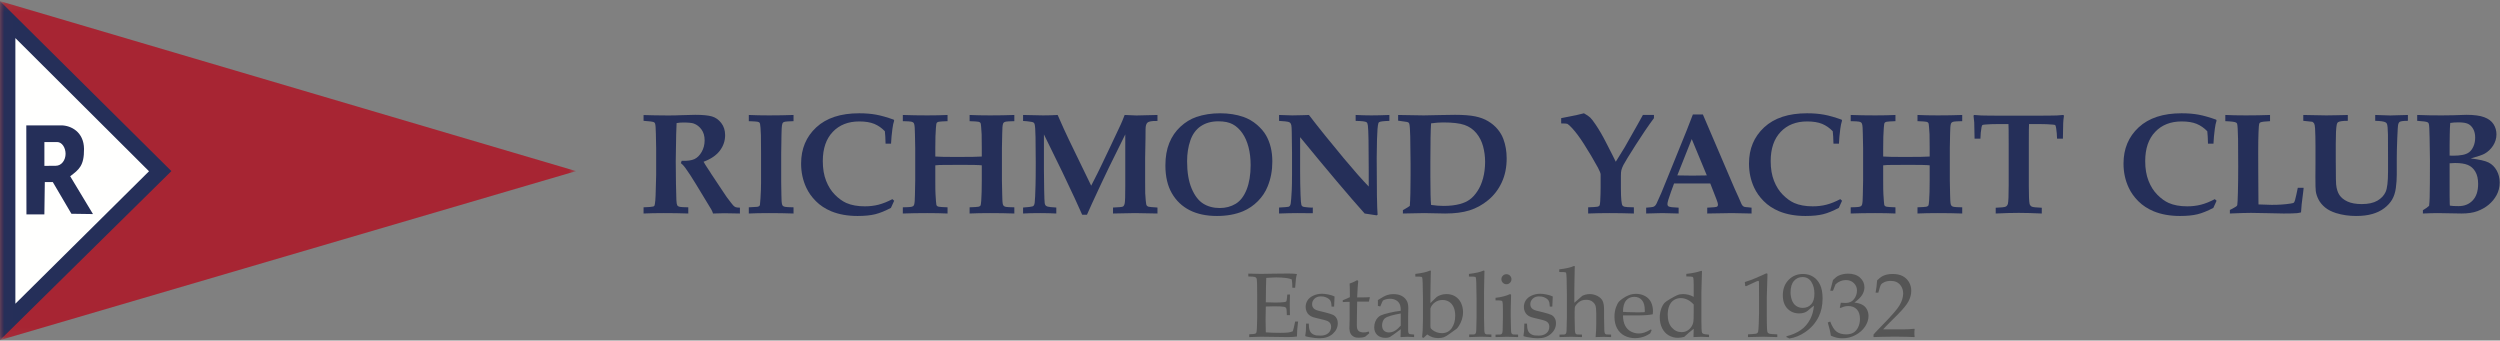 <?xml version="1.0" encoding="UTF-8"?>
<svg width="301px" height="41px" viewBox="0 0 301 41" version="1.1" xmlns="http://www.w3.org/2000/svg" xmlns:xlink="http://www.w3.org/1999/xlink">
    <rect x="0" y="0" width="301" height="41" fill="#808080" stroke="none"/>
    <!-- Generator: Sketch 63.1 (92452) - https://sketch.com -->
    <title>RYC Logo-v2</title>
    <desc>Created with Sketch.</desc>
    <defs>
        <polygon id="path-1" points="0.009 0.134 69.357 0.134 69.357 40.95 0.009 40.95"></polygon>
    </defs>
    <g id="Symbols" stroke="none" stroke-width="1" fill="none" fill-rule="evenodd">
        <g id="Logo/Horizontal" transform="translate(0, -1)">
            <g id="RYC-Logo-v2" transform="translate(0, 1)">
                <g id="Group-4">
                    <mask id="mask-2" fill="white">
                        <use xlink:href="#path-1"></use>
                    </mask>
                    <g id="Clip-2"></g>
                    <polyline id="Fill-1" fill="#A72533" mask="url(#mask-2)" points="69.357 20.602 0 0.136 0 40.95 69.357 20.602"></polyline>
                    <polyline id="Fill-3" fill="#252F59" mask="url(#mask-2)" points="20.636 20.6 0.001 0.134 0.001 40.948 20.636 20.6"></polyline>
                </g>
                <polyline id="Fill-5" fill="#FFFFFE" points="17.941 20.621 1.851 4.584 1.851 36.567 17.941 20.621"></polyline>
                <path d="M5.345,17.101 L5.345,19.971 C5.345,19.971 6.006,19.959 6.714,19.959 C7.423,19.959 7.895,19.262 7.895,18.518 C7.895,17.774 7.458,17.101 6.88,17.101 C6.301,17.101 5.345,17.101 5.345,17.101 Z M3.166,15.094 C3.166,15.094 6.147,15.094 7.354,15.094 C8.561,15.094 10.097,15.898 10.116,17.928 C10.134,19.958 9.517,20.41 8.451,21.22 C9.493,22.941 11.195,25.774 11.195,25.774 L8.598,25.737 L6.359,21.923 L5.395,21.923 L5.342,25.811 L3.184,25.811 L3.166,15.094 L3.166,15.094 Z" id="Fill-6" fill="#252F59"></path>
                <path d="M77.484,14.546 L77.484,13.851 C77.614,13.851 78.066,13.862 78.841,13.885 C79.22,13.896 79.757,13.902 80.453,13.902 C81.046,13.902 81.555,13.89 81.979,13.868 C82.68,13.839 83.26,13.825 83.718,13.825 C84.606,13.825 85.27,13.889 85.711,14.016 C86.152,14.143 86.528,14.408 86.839,14.809 C87.15,15.211 87.305,15.7 87.305,16.276 C87.305,16.96 87.093,17.582 86.669,18.142 C86.245,18.702 85.592,19.146 84.71,19.474 C84.851,19.728 85.012,19.988 85.193,20.254 C85.374,20.52 85.48,20.681 85.511,20.737 C85.543,20.794 85.575,20.848 85.609,20.899 L86.924,22.875 C87.274,23.401 87.464,23.683 87.492,23.723 C87.916,24.288 88.176,24.622 88.272,24.724 C88.368,24.825 88.462,24.896 88.552,24.936 C88.642,24.975 88.821,24.998 89.086,25.003 L89.086,25.707 C88.216,25.685 87.585,25.673 87.195,25.673 C86.743,25.673 86.293,25.685 85.847,25.707 C85.818,25.583 85.75,25.422 85.643,25.224 L83.828,22.23 C83.308,21.371 82.867,20.695 82.505,20.203 C82.324,19.954 82.149,19.768 81.979,19.643 L82.072,19.364 C82.751,19.386 83.263,19.317 83.608,19.156 C83.952,18.995 84.244,18.706 84.481,18.291 C84.719,17.875 84.837,17.41 84.837,16.895 C84.837,16.375 84.713,15.943 84.464,15.598 C84.215,15.253 83.907,15.013 83.54,14.877 C83.302,14.792 82.878,14.75 82.267,14.75 C81.996,14.75 81.727,14.772 81.462,14.818 C81.445,15.021 81.428,15.479 81.411,16.192 C81.377,17.792 81.36,18.86 81.36,19.397 C81.36,20.245 81.369,21.145 81.386,22.095 C81.408,23.259 81.425,23.921 81.436,24.079 C81.453,24.396 81.484,24.602 81.53,24.698 C81.552,24.744 81.589,24.785 81.64,24.821 C81.691,24.858 81.773,24.888 81.886,24.91 C81.999,24.933 82.327,24.95 82.87,24.961 L82.87,25.707 C81.903,25.673 80.925,25.657 79.935,25.657 C79.053,25.657 78.236,25.673 77.484,25.707 L77.484,24.961 C78.129,24.939 78.51,24.907 78.629,24.868 C78.697,24.851 78.746,24.823 78.778,24.783 C78.808,24.744 78.833,24.664 78.85,24.546 C78.889,24.325 78.917,23.991 78.934,23.545 L79.002,21.068 L79.002,17.922 L78.968,16.132 C78.957,15.425 78.923,15.001 78.866,14.86 C78.838,14.798 78.796,14.75 78.739,14.716 C78.604,14.648 78.185,14.591 77.484,14.546" id="Fill-7" fill="#252F59"></path>
                <path d="M95.541,13.842 L95.541,14.588 C94.969,14.606 94.63,14.627 94.523,14.652 C94.415,14.678 94.339,14.709 94.294,14.745 C94.249,14.782 94.217,14.829 94.201,14.885 C94.161,14.982 94.133,15.165 94.116,15.437 C94.104,15.584 94.096,15.861 94.09,16.268 C94.068,17.659 94.056,18.408 94.056,18.515 L94.056,21.933 L94.082,23.485 C94.082,24.068 94.11,24.447 94.167,24.622 C94.189,24.701 94.227,24.762 94.281,24.804 C94.335,24.847 94.42,24.881 94.536,24.906 C94.651,24.931 94.987,24.95 95.541,24.961 L95.541,25.707 C94.619,25.673 93.635,25.657 92.589,25.657 C91.679,25.657 90.867,25.673 90.155,25.707 L90.155,24.961 C90.743,24.939 91.082,24.919 91.173,24.902 C91.291,24.879 91.372,24.848 91.414,24.808 C91.457,24.769 91.484,24.724 91.495,24.673 C91.512,24.605 91.535,24.339 91.563,23.876 C91.608,23.197 91.631,22.569 91.631,21.993 L91.631,18.448 C91.631,17.322 91.625,16.599 91.614,16.276 C91.585,15.558 91.552,15.109 91.512,14.928 C91.495,14.854 91.468,14.798 91.432,14.758 C91.395,14.719 91.327,14.686 91.228,14.661 C91.129,14.635 90.771,14.611 90.155,14.588 L90.155,13.842 C90.867,13.876 91.685,13.893 92.606,13.893 C93.641,13.893 94.619,13.876 95.541,13.842" id="Fill-8" fill="#252F59"></path>
                <path d="M107.657,24.172 L107.266,25.029 C106.56,25.402 105.925,25.658 105.362,25.796 C104.8,25.935 104.097,26.004 103.255,26.004 C102.056,26.004 100.996,25.815 100.074,25.436 C99.35,25.131 98.737,24.727 98.234,24.223 C97.731,23.72 97.343,23.174 97.072,22.586 C96.659,21.699 96.453,20.735 96.453,19.694 C96.453,17.913 97.062,16.459 98.281,15.331 C99.499,14.203 101.219,13.639 103.441,13.639 C104.205,13.639 104.89,13.695 105.498,13.808 C106.106,13.921 106.811,14.122 107.614,14.41 L107.657,14.521 C107.566,14.787 107.495,15.12 107.445,15.522 C107.36,16.16 107.306,16.751 107.283,17.294 L106.622,17.294 C106.61,16.672 106.582,16.174 106.537,15.801 C106.158,15.406 105.733,15.11 105.261,14.915 C104.789,14.72 104.185,14.622 103.45,14.622 C102.121,14.622 101.058,15.042 100.261,15.882 C99.464,16.721 99.065,17.894 99.065,19.397 C99.065,20.308 99.199,21.102 99.468,21.781 C99.736,22.459 100.094,23.02 100.541,23.464 C100.987,23.908 101.437,24.232 101.889,24.435 C102.505,24.707 103.252,24.842 104.128,24.842 C104.705,24.842 105.251,24.778 105.765,24.647 C106.28,24.517 106.839,24.294 107.445,23.977 L107.657,24.172" id="Fill-9" fill="#252F59"></path>
                <path d="M108.7,25.707 L108.7,24.961 C109.237,24.95 109.565,24.933 109.684,24.91 C109.802,24.888 109.89,24.855 109.946,24.813 C110.003,24.77 110.043,24.71 110.065,24.63 C110.122,24.461 110.153,24.068 110.159,23.451 L110.192,21.764 L110.192,17.794 L110.159,16.124 C110.153,15.496 110.122,15.097 110.065,14.928 C110.043,14.849 110.004,14.788 109.951,14.745 C109.897,14.703 109.811,14.669 109.692,14.644 C109.573,14.618 109.243,14.6 108.7,14.588 L108.7,13.842 C109.627,13.876 110.605,13.893 111.634,13.893 C112.556,13.893 113.373,13.876 114.085,13.842 L114.085,14.588 C113.48,14.611 113.124,14.635 113.017,14.661 C112.909,14.686 112.833,14.727 112.788,14.784 C112.742,14.84 112.709,15.038 112.686,15.377 C112.635,15.954 112.61,16.785 112.61,17.871 L112.61,18.846 C113.017,18.88 113.87,18.897 115.171,18.897 C116.811,18.897 117.823,18.88 118.207,18.846 L118.207,17.871 C118.207,16.994 118.202,16.432 118.19,16.183 C118.145,15.431 118.111,15.007 118.089,14.911 C118.072,14.843 118.045,14.791 118.008,14.754 C117.971,14.717 117.903,14.686 117.804,14.661 C117.705,14.635 117.351,14.611 116.74,14.588 L116.74,13.842 C117.452,13.876 118.269,13.893 119.191,13.893 C120.22,13.893 121.198,13.876 122.126,13.842 L122.126,14.588 C121.588,14.6 121.26,14.617 121.142,14.639 C121.023,14.662 120.935,14.695 120.879,14.737 C120.822,14.779 120.783,14.84 120.76,14.919 C120.704,15.095 120.672,15.488 120.667,16.098 L120.633,17.794 L120.633,21.764 L120.667,23.426 C120.672,24.059 120.701,24.458 120.752,24.622 C120.78,24.701 120.821,24.763 120.875,24.808 C120.928,24.854 121.015,24.888 121.133,24.91 C121.252,24.933 121.583,24.95 122.126,24.961 L122.126,25.707 C121.198,25.673 120.22,25.657 119.191,25.657 C118.269,25.657 117.452,25.673 116.74,25.707 L116.74,24.961 C117.345,24.939 117.701,24.914 117.809,24.889 C117.916,24.864 117.992,24.823 118.038,24.766 C118.083,24.71 118.117,24.512 118.14,24.172 C118.184,23.596 118.207,22.764 118.207,21.679 L118.207,19.906 C117.924,19.867 117.102,19.847 115.739,19.847 C114.433,19.847 113.562,19.853 113.127,19.864 C112.952,19.87 112.779,19.884 112.61,19.906 L112.61,21.679 C112.61,22.561 112.618,23.124 112.635,23.367 C112.68,24.119 112.714,24.546 112.737,24.647 C112.754,24.71 112.781,24.759 112.817,24.796 C112.854,24.832 112.922,24.864 113.021,24.889 C113.12,24.914 113.475,24.939 114.085,24.961 L114.085,25.707 C113.373,25.673 112.556,25.657 111.634,25.657 C110.605,25.657 109.627,25.673 108.7,25.707" id="Fill-10" fill="#252F59"></path>
                <path d="M123.177,25.707 L123.177,24.987 C123.816,24.941 124.195,24.896 124.314,24.851 C124.382,24.828 124.435,24.789 124.475,24.732 C124.526,24.659 124.56,24.551 124.577,24.41 C124.616,24.087 124.65,23.384 124.678,22.298 C124.695,21.772 124.704,20.868 124.704,19.584 C124.704,18.436 124.695,17.42 124.678,16.535 C124.661,15.65 124.625,15.123 124.568,14.953 C124.546,14.874 124.51,14.813 124.462,14.771 C124.414,14.729 124.322,14.696 124.187,14.673 C123.813,14.611 123.477,14.574 123.177,14.563 L123.177,13.842 C124.342,13.876 125.145,13.893 125.586,13.893 C126.168,13.893 126.753,13.876 127.342,13.842 L128.088,15.522 L128.682,16.794 L131.379,22.357 C131.955,21.244 132.388,20.378 132.676,19.762 L133.796,17.413 C134.418,16.101 134.798,15.294 134.936,14.991 C135.075,14.689 135.232,14.306 135.407,13.842 C136.148,13.882 136.623,13.902 136.832,13.902 L139.359,13.842 L139.359,14.563 L139.241,14.563 C138.67,14.558 138.308,14.624 138.155,14.762 C138.003,14.901 137.926,15.168 137.926,15.564 C137.926,16.033 137.923,16.39 137.918,16.633 L137.875,19.016 L137.875,21.993 C137.875,22.717 137.878,23.141 137.884,23.265 C137.929,23.983 137.968,24.424 138.003,24.588 C138.019,24.667 138.05,24.731 138.096,24.779 C138.141,24.827 138.206,24.864 138.291,24.889 C138.376,24.914 138.732,24.947 139.359,24.987 L139.359,25.707 L136.654,25.657 L134.008,25.707 L134.008,24.987 C134.709,24.964 135.109,24.923 135.208,24.864 C135.307,24.804 135.378,24.67 135.42,24.461 C135.462,24.252 135.483,23.55 135.483,22.357 L135.483,16.183 L133.516,20.161 L132.575,22.137 C132.326,22.657 131.975,23.412 131.523,24.401 C131.246,25.001 131.028,25.484 130.87,25.852 L130.293,25.852 C130.09,25.377 129.795,24.727 129.411,23.901 C128.755,22.487 128.258,21.433 127.918,20.737 L125.688,16.183 L125.688,20.347 C125.688,21.043 125.698,21.87 125.717,22.828 C125.737,23.786 125.758,24.329 125.781,24.456 C125.804,24.584 125.839,24.676 125.887,24.732 C125.935,24.789 126.02,24.837 126.141,24.876 C126.263,24.916 126.609,24.953 127.18,24.987 L127.18,25.707 C126.547,25.673 125.9,25.657 125.238,25.657 C124.373,25.657 123.686,25.673 123.177,25.707" id="Fill-11" fill="#252F59"></path>
                <path d="M142.926,19.414 C142.926,20.732 143.107,21.822 143.469,22.684 C143.831,23.546 144.295,24.155 144.86,24.512 C145.425,24.868 146.093,25.046 146.862,25.046 C147.574,25.046 148.212,24.876 148.774,24.537 C149.337,24.198 149.778,23.624 150.098,22.815 C150.416,22.007 150.576,21.026 150.576,19.872 C150.576,19.081 150.49,18.357 150.318,17.701 C150.146,17.045 149.898,16.487 149.576,16.026 C149.253,15.565 148.873,15.213 148.435,14.97 C147.997,14.727 147.416,14.606 146.692,14.606 C145.866,14.606 145.164,14.799 144.584,15.186 C144.005,15.574 143.584,16.146 143.321,16.904 C143.058,17.662 142.926,18.498 142.926,19.414 Z M140.314,19.915 C140.314,18.88 140.471,17.978 140.785,17.209 C141.099,16.44 141.547,15.787 142.129,15.25 C142.712,14.713 143.345,14.326 144.029,14.088 C144.905,13.788 145.861,13.639 146.896,13.639 C147.925,13.639 148.858,13.783 149.694,14.071 C150.316,14.292 150.866,14.61 151.344,15.025 C151.821,15.441 152.184,15.866 152.434,16.302 C152.682,16.737 152.87,17.215 152.997,17.735 C153.124,18.255 153.189,18.829 153.189,19.457 C153.189,20.52 153.005,21.506 152.637,22.417 C152.367,23.095 151.969,23.697 151.446,24.223 C150.923,24.749 150.328,25.153 149.66,25.436 C148.745,25.815 147.698,26.004 146.523,26.004 C145.25,26.004 144.158,25.774 143.244,25.313 C142.331,24.852 141.615,24.172 141.094,23.273 C140.574,22.374 140.314,21.255 140.314,19.915 L140.314,19.915 Z" id="Fill-12" fill="#252F59"></path>
                <path d="M153.999,24.987 C154.667,24.953 155.048,24.922 155.144,24.893 C155.206,24.871 155.259,24.834 155.3,24.783 C155.344,24.732 155.378,24.628 155.407,24.469 C155.441,24.254 155.48,23.734 155.526,22.909 C155.549,22.439 155.559,21.829 155.559,21.077 L155.559,18.354 L155.526,15.886 C155.52,15.474 155.504,15.205 155.475,15.08 C155.447,14.956 155.405,14.864 155.351,14.805 C155.297,14.745 155.209,14.699 155.085,14.665 C154.96,14.631 154.598,14.594 153.999,14.555 L153.999,13.842 C154.718,13.876 155.245,13.893 155.584,13.893 L156.814,13.868 L157.595,13.842 C158.76,15.363 160.171,17.116 161.827,19.1 C163.02,20.531 164.009,21.651 164.795,22.459 L164.795,20.5 C164.795,17.458 164.762,15.669 164.694,15.131 C164.671,14.922 164.62,14.787 164.541,14.724 C164.411,14.622 163.97,14.566 163.219,14.555 L163.219,13.842 C163.908,13.876 164.541,13.893 165.118,13.893 C165.679,13.893 166.399,13.876 167.281,13.842 L167.281,14.555 C166.59,14.572 166.181,14.622 166.051,14.707 C166.006,14.736 165.974,14.778 165.958,14.834 C165.873,15.117 165.818,15.763 165.792,16.772 C165.767,17.782 165.755,18.527 165.755,19.007 C165.755,22.767 165.791,25.049 165.864,25.852 L165.755,25.928 C165.279,25.849 164.795,25.775 164.304,25.707 C162.477,23.666 159.887,20.602 156.535,16.514 L156.535,20.737 C156.535,21.614 156.551,22.527 156.586,23.477 C156.608,24.133 156.643,24.532 156.687,24.673 C156.71,24.741 156.749,24.796 156.802,24.838 C156.856,24.881 156.95,24.91 157.086,24.927 C157.454,24.973 157.723,24.995 157.892,24.995 C157.926,24.995 157.983,24.992 158.062,24.987 L158.062,25.673 C156.988,25.662 156.377,25.657 156.23,25.657 C155.682,25.657 154.937,25.673 153.999,25.707 L153.999,24.987" id="Fill-13" fill="#252F59"></path>
                <path d="M172.302,24.673 C172.827,24.752 173.331,24.791 173.812,24.791 C174.564,24.791 175.23,24.712 175.813,24.554 C176.242,24.435 176.619,24.263 176.941,24.037 C177.263,23.811 177.572,23.477 177.869,23.036 C178.167,22.595 178.397,22.069 178.561,21.458 C178.724,20.848 178.807,20.189 178.807,19.482 C178.807,18.838 178.724,18.214 178.561,17.612 C178.397,17.01 178.128,16.483 177.754,16.03 C177.382,15.578 176.91,15.25 176.339,15.047 C175.768,14.843 174.903,14.741 173.743,14.741 C173.308,14.741 172.827,14.778 172.302,14.852 C172.246,15.654 172.217,17.167 172.217,19.389 L172.217,21.34 C172.217,23.025 172.246,24.136 172.302,24.673 Z M168.91,25.707 L168.91,25.3 C168.955,25.272 169.034,25.227 169.147,25.165 C169.361,25.046 169.56,24.922 169.741,24.791 C169.802,24.034 169.833,22.804 169.833,21.102 L169.833,19.711 C169.833,18.965 169.82,17.871 169.792,16.429 C169.774,15.632 169.738,15.123 169.681,14.902 C169.664,14.852 169.642,14.812 169.614,14.784 C169.567,14.738 169.497,14.704 169.401,14.682 C169.304,14.659 168.949,14.608 168.333,14.529 L168.333,13.842 L171.412,13.893 C171.773,13.893 172.455,13.879 173.455,13.851 C174.179,13.834 174.758,13.825 175.194,13.825 C176.194,13.825 176.997,13.886 177.597,14.008 C178.2,14.129 178.724,14.324 179.171,14.593 C179.618,14.861 179.996,15.179 180.304,15.547 C180.612,15.914 180.845,16.31 181.004,16.734 C181.27,17.447 181.403,18.227 181.403,19.075 C181.403,20.155 181.204,21.119 180.808,21.967 C180.413,22.815 179.868,23.525 179.176,24.096 C178.484,24.667 177.732,25.079 176.923,25.33 C176.115,25.582 175.14,25.707 173.999,25.707 L171.479,25.657 L168.91,25.707 L168.91,25.707 Z" id="Fill-14" fill="#252F59"></path>
                <path d="M194.538,19.474 L195.607,17.744 C195.787,17.433 196.326,16.486 197.218,14.902 C197.529,14.36 197.724,14.006 197.804,13.842 L199.135,13.842 L199.135,14.224 C198.451,15.146 197.712,16.228 196.922,17.472 C196.13,18.716 195.641,19.516 195.454,19.872 C195.33,20.116 195.248,20.328 195.209,20.509 C195.175,20.639 195.157,20.851 195.157,21.145 L195.157,22.578 C195.157,23.296 195.176,23.819 195.212,24.147 C195.249,24.475 195.293,24.673 195.344,24.741 C195.394,24.808 195.48,24.859 195.599,24.893 C195.717,24.927 196.091,24.95 196.719,24.961 L196.719,25.707 C195.638,25.673 194.662,25.657 193.792,25.657 C192.943,25.657 192.084,25.673 191.214,25.707 L191.214,24.961 C191.858,24.939 192.235,24.913 192.346,24.885 C192.456,24.857 192.532,24.814 192.576,24.757 C192.618,24.701 192.647,24.532 192.664,24.249 C192.698,23.604 192.715,23.056 192.715,22.603 L192.715,20.992 C192.715,20.862 192.607,20.593 192.392,20.186 C191.861,19.214 191.293,18.255 190.688,17.311 C190.196,16.542 189.738,15.926 189.315,15.462 C189.031,15.157 188.83,14.973 188.712,14.911 C188.638,14.877 188.39,14.86 187.965,14.86 L187.965,14.224 L189.763,13.868 C190.069,13.8 190.383,13.723 190.705,13.639 C191.05,13.831 191.301,14.002 191.459,14.152 C191.618,14.302 191.836,14.583 192.112,14.996 C192.525,15.606 192.936,16.31 193.342,17.107 C194.005,18.391 194.402,19.18 194.538,19.474" id="Fill-15" fill="#252F59"></path>
                <path d="M201.948,21.119 C202.479,21.136 203.081,21.145 203.753,21.145 C204.404,21.145 204.986,21.136 205.501,21.119 L203.686,16.743 L201.948,21.119 Z M198.198,25.707 L198.198,25.003 C198.657,24.97 198.929,24.94 199.017,24.914 C199.105,24.889 199.18,24.85 199.241,24.796 C199.304,24.742 199.368,24.657 199.433,24.541 C199.497,24.426 199.691,23.994 200.014,23.248 C200.161,22.897 200.443,22.205 200.861,21.17 L203.075,15.708 L203.822,13.783 L205.027,13.783 L208.817,22.637 L209.343,23.799 L209.682,24.579 C209.739,24.681 209.793,24.755 209.844,24.8 C209.894,24.845 209.953,24.879 210.017,24.902 C210.083,24.924 210.247,24.944 210.513,24.961 C210.598,24.973 210.722,24.987 210.887,25.003 L210.887,25.707 L208.528,25.657 L205.551,25.707 L205.551,25.003 C206.236,24.975 206.621,24.937 206.71,24.889 C206.798,24.841 206.841,24.76 206.841,24.647 C206.841,24.506 206.775,24.274 206.645,23.952 L205.916,22.086 L201.558,22.086 L201.184,23.104 C200.902,23.884 200.76,24.37 200.76,24.562 C200.76,24.698 200.805,24.794 200.896,24.851 C201.032,24.93 201.435,24.981 202.108,25.003 L202.108,25.707 L200.15,25.657 L198.198,25.707 L198.198,25.707 Z" id="Fill-16" fill="#252F59"></path>
                <path d="M221.782,24.172 L221.392,25.029 C220.685,25.402 220.051,25.658 219.488,25.796 C218.926,25.935 218.224,26.004 217.381,26.004 C216.182,26.004 215.122,25.815 214.2,25.436 C213.477,25.131 212.863,24.727 212.36,24.223 C211.857,23.72 211.47,23.174 211.198,22.586 C210.785,21.699 210.579,20.735 210.579,19.694 C210.579,17.913 211.187,16.459 212.407,15.331 C213.625,14.203 215.345,13.639 217.567,13.639 C218.331,13.639 219.016,13.695 219.624,13.808 C220.232,13.921 220.938,14.122 221.74,14.41 L221.782,14.521 C221.692,14.787 221.621,15.12 221.57,15.522 C221.486,16.16 221.432,16.751 221.41,17.294 L220.748,17.294 C220.736,16.672 220.707,16.174 220.663,15.801 C220.284,15.406 219.859,15.11 219.386,14.915 C218.914,14.72 218.31,14.622 217.576,14.622 C216.246,14.622 215.184,15.042 214.387,15.882 C213.589,16.721 213.191,17.894 213.191,19.397 C213.191,20.308 213.324,21.102 213.593,21.781 C213.862,22.459 214.22,23.02 214.667,23.464 C215.113,23.908 215.563,24.232 216.015,24.435 C216.632,24.707 217.378,24.842 218.253,24.842 C218.83,24.842 219.376,24.778 219.891,24.647 C220.406,24.517 220.966,24.294 221.57,23.977 L221.782,24.172" id="Fill-17" fill="#252F59"></path>
                <path d="M222.825,25.707 L222.825,24.961 C223.363,24.95 223.691,24.933 223.81,24.91 C223.928,24.888 224.016,24.855 224.072,24.813 C224.128,24.77 224.169,24.71 224.191,24.63 C224.248,24.461 224.279,24.068 224.284,23.451 L224.318,21.764 L224.318,17.794 L224.284,16.124 C224.279,15.496 224.248,15.097 224.191,14.928 C224.169,14.849 224.13,14.788 224.076,14.745 C224.022,14.703 223.937,14.669 223.818,14.644 C223.699,14.618 223.368,14.6 222.825,14.588 L222.825,13.842 C223.753,13.876 224.731,13.893 225.76,13.893 C226.681,13.893 227.499,13.876 228.212,13.842 L228.212,14.588 C227.606,14.611 227.251,14.635 227.143,14.661 C227.035,14.686 226.959,14.727 226.914,14.784 C226.868,14.84 226.834,15.038 226.811,15.377 C226.76,15.954 226.735,16.785 226.735,17.871 L226.735,18.846 C227.143,18.88 227.996,18.897 229.297,18.897 C230.936,18.897 231.948,18.88 232.333,18.846 L232.333,17.871 C232.333,16.994 232.327,16.432 232.316,16.183 C232.271,15.431 232.236,15.007 232.214,14.911 C232.197,14.843 232.171,14.791 232.133,14.754 C232.097,14.717 232.029,14.686 231.93,14.661 C231.831,14.635 231.477,14.611 230.866,14.588 L230.866,13.842 C231.579,13.876 232.395,13.893 233.317,13.893 C234.347,13.893 235.324,13.876 236.251,13.842 L236.251,14.588 C235.714,14.6 235.387,14.617 235.267,14.639 C235.149,14.662 235.061,14.695 235.004,14.737 C234.947,14.779 234.909,14.84 234.886,14.919 C234.829,15.095 234.798,15.488 234.792,16.098 L234.759,17.794 L234.759,21.764 L234.792,23.426 C234.798,24.059 234.826,24.458 234.877,24.622 C234.906,24.701 234.946,24.763 235,24.808 C235.054,24.854 235.14,24.888 235.26,24.91 C235.378,24.933 235.708,24.95 236.251,24.961 L236.251,25.707 C235.324,25.673 234.347,25.657 233.317,25.657 C232.395,25.657 231.579,25.673 230.866,25.707 L230.866,24.961 C231.471,24.939 231.827,24.914 231.934,24.889 C232.042,24.864 232.118,24.823 232.163,24.766 C232.208,24.71 232.242,24.512 232.265,24.172 C232.311,23.596 232.333,22.764 232.333,21.679 L232.333,19.906 C232.051,19.867 231.227,19.847 229.864,19.847 C228.558,19.847 227.688,19.853 227.252,19.864 C227.077,19.87 226.905,19.884 226.735,19.906 L226.735,21.679 C226.735,22.561 226.744,23.124 226.76,23.367 C226.807,24.119 226.84,24.546 226.862,24.647 C226.88,24.71 226.907,24.759 226.943,24.796 C226.98,24.832 227.047,24.864 227.147,24.889 C227.246,24.914 227.6,24.939 228.212,24.961 L228.212,25.707 C227.499,25.673 226.681,25.657 225.76,25.657 C224.731,25.657 223.753,25.673 222.825,25.707" id="Fill-18" fill="#252F59"></path>
                <path d="M240.284,25.707 L240.284,25.012 C240.963,24.989 241.365,24.944 241.492,24.876 C241.619,24.808 241.706,24.695 241.751,24.537 C241.813,24.294 241.845,23.562 241.845,22.34 L241.845,17.26 C241.845,15.875 241.836,15.1 241.819,14.936 L240.606,14.936 C239.996,14.936 239.458,14.956 238.995,14.996 C238.808,15.013 238.7,15.035 238.672,15.063 C238.633,15.097 238.599,15.196 238.57,15.36 C238.497,15.756 238.455,16.2 238.443,16.692 L237.739,16.692 C237.717,15.533 237.702,14.88 237.697,14.733 C237.679,14.484 237.651,14.215 237.612,13.927 L237.688,13.842 C237.954,13.871 238.237,13.89 238.536,13.902 C239.023,13.919 239.959,13.927 241.344,13.927 L244.769,13.927 C246.195,13.927 247.147,13.919 247.629,13.902 C247.889,13.89 248.152,13.871 248.418,13.842 L248.501,13.927 C248.451,14.272 248.419,14.574 248.409,14.834 C248.403,14.88 248.392,15.499 248.374,16.692 L247.67,16.692 C247.66,16.251 247.623,15.83 247.56,15.428 C247.527,15.225 247.49,15.103 247.451,15.063 C247.416,15.035 247.325,15.015 247.179,15.004 C246.715,14.959 246.158,14.936 245.508,14.936 L244.296,14.936 C244.278,15.134 244.27,15.909 244.27,17.26 L244.27,22.34 C244.27,23.562 244.3,24.297 244.363,24.546 C244.402,24.693 244.487,24.801 244.617,24.872 C244.747,24.943 245.152,24.989 245.831,25.012 L245.831,25.707 C244.734,25.657 243.809,25.631 243.057,25.631 C242.254,25.631 241.329,25.657 240.284,25.707" id="Fill-19" fill="#252F59"></path>
                <path d="M266.875,24.172 L266.485,25.029 C265.778,25.402 265.143,25.658 264.581,25.796 C264.018,25.935 263.315,26.004 262.474,26.004 C261.275,26.004 260.214,25.815 259.293,25.436 C258.569,25.131 257.956,24.727 257.452,24.223 C256.948,23.72 256.561,23.174 256.291,22.586 C255.877,21.699 255.671,20.735 255.671,19.694 C255.671,17.913 256.28,16.459 257.498,15.331 C258.717,14.203 260.438,13.639 262.659,13.639 C263.423,13.639 264.109,13.695 264.717,13.808 C265.324,13.921 266.029,14.122 266.832,14.41 L266.875,14.521 C266.784,14.787 266.714,15.12 266.663,15.522 C266.578,16.16 266.524,16.751 266.502,17.294 L265.841,17.294 C265.829,16.672 265.801,16.174 265.756,15.801 C265.376,15.406 264.95,15.11 264.479,14.915 C264.007,14.72 263.403,14.622 262.668,14.622 C261.339,14.622 260.277,15.042 259.479,15.882 C258.682,16.721 258.283,17.894 258.283,19.397 C258.283,20.308 258.418,21.102 258.687,21.781 C258.954,22.459 259.313,23.02 259.76,23.464 C260.205,23.908 260.655,24.232 261.108,24.435 C261.724,24.707 262.471,24.842 263.347,24.842 C263.923,24.842 264.469,24.778 264.983,24.647 C265.499,24.517 266.058,24.294 266.663,23.977 L266.875,24.172" id="Fill-20" fill="#252F59"></path>
                <path d="M268.477,25.707 L268.477,25.275 C268.625,25.213 268.832,25.103 269.098,24.944 C269.216,24.876 269.292,24.82 269.326,24.775 C269.349,24.746 269.362,24.715 269.368,24.681 C269.396,24.54 269.422,24.035 269.444,23.167 C269.467,22.299 269.479,21.258 269.479,20.042 C269.479,18.255 269.473,17.153 269.462,16.734 C269.44,15.671 269.402,15.063 269.352,14.911 C269.329,14.843 269.286,14.792 269.225,14.758 C269.095,14.673 268.661,14.617 267.927,14.588 L267.927,13.842 C268.645,13.876 269.465,13.893 270.386,13.893 C271.416,13.893 272.39,13.876 273.312,13.842 L273.312,14.588 C272.673,14.617 272.282,14.668 272.142,14.741 C272.079,14.775 272.034,14.83 272.006,14.907 C271.978,14.983 271.951,15.332 271.925,15.954 C271.9,16.576 271.888,17.362 271.888,18.312 C271.888,18.414 271.889,19.231 271.895,20.763 C271.901,21.572 271.906,22.373 271.909,23.167 C271.912,23.962 271.916,24.444 271.921,24.613 C272.701,24.647 273.233,24.664 273.515,24.664 C274.375,24.664 275.125,24.613 275.763,24.512 C275.995,24.478 276.134,24.441 276.179,24.401 C276.224,24.362 276.271,24.257 276.324,24.087 C276.436,23.658 276.546,23.166 276.654,22.612 L277.358,22.612 C277.341,22.77 277.332,22.863 277.332,22.892 L277.12,24.605 C277.075,25.142 277.05,25.464 277.044,25.572 C276.88,25.617 276.715,25.648 276.552,25.665 C276.207,25.694 275.674,25.707 274.949,25.707 C274.847,25.707 274.183,25.694 272.956,25.665 C272.022,25.643 271.372,25.631 271.005,25.631 C270.452,25.631 269.609,25.657 268.477,25.707" id="Fill-21" fill="#252F59"></path>
                <path d="M277.316,14.546 L277.316,13.842 L280.073,13.893 L281.218,13.876 L282.363,13.851 L282.677,13.842 L282.677,14.546 C282.066,14.546 281.679,14.6 281.514,14.707 C281.431,14.758 281.374,14.857 281.345,15.004 C281.266,15.355 281.226,16.127 281.226,17.319 L281.226,19.287 L281.235,20.28 C281.235,21.314 281.247,21.953 281.269,22.196 C281.32,22.728 281.453,23.156 281.667,23.481 C281.882,23.806 282.212,24.069 282.655,24.27 C283.098,24.471 283.663,24.571 284.348,24.571 C285.132,24.571 285.76,24.437 286.226,24.168 C286.693,23.9 287.025,23.55 287.222,23.121 C287.421,22.691 287.519,21.874 287.519,20.67 L287.519,18.939 C287.519,17.447 287.516,16.536 287.51,16.208 C287.494,15.496 287.455,15.066 287.392,14.919 C287.352,14.829 287.288,14.761 287.196,14.716 C287.011,14.62 286.603,14.563 285.975,14.546 L285.975,13.842 C286.999,13.882 287.607,13.902 287.799,13.902 C287.85,13.902 287.926,13.899 288.029,13.893 L289.911,13.842 L289.911,14.546 C289.386,14.546 289.054,14.588 288.918,14.673 C288.851,14.719 288.796,14.805 288.754,14.932 C288.71,15.059 288.67,15.632 288.63,16.649 C288.591,17.667 288.571,18.47 288.571,19.058 L288.571,21.051 C288.571,21.56 288.534,22.086 288.461,22.629 C288.388,23.172 288.238,23.635 288.015,24.02 C287.793,24.404 287.477,24.752 287.069,25.063 C286.663,25.374 286.179,25.609 285.62,25.767 C285.059,25.925 284.412,26.004 283.677,26.004 C282.817,26.004 282.015,25.888 281.269,25.657 C280.725,25.487 280.283,25.259 279.937,24.974 C279.592,24.688 279.329,24.369 279.148,24.015 C278.968,23.662 278.857,23.322 278.818,22.993 C278.79,22.79 278.775,22.242 278.775,21.348 L278.784,19.72 L278.784,17.565 C278.784,16.774 278.767,16.062 278.733,15.428 C278.716,15.179 278.682,14.999 278.631,14.885 C278.603,14.823 278.533,14.75 278.419,14.665 L277.316,14.546" id="Fill-22" fill="#252F59"></path>
                <path d="M294.967,24.757 C295.152,24.797 295.503,24.817 296.017,24.817 C296.718,24.817 297.286,24.587 297.718,24.126 C298.15,23.665 298.367,23.005 298.367,22.145 C298.367,21.535 298.255,21.04 298.027,20.661 C297.802,20.282 297.501,20.015 297.129,19.86 C296.756,19.704 296.241,19.626 295.585,19.626 C295.354,19.626 295.135,19.638 294.932,19.66 L294.932,23.528 L294.949,24.537 C294.949,24.565 294.955,24.639 294.967,24.757 Z M294.932,18.736 L295.424,18.744 C295.808,18.744 296.165,18.713 296.492,18.651 C296.82,18.589 297.086,18.48 297.289,18.325 C297.494,18.169 297.664,17.937 297.803,17.629 C297.942,17.321 298.011,16.966 298.011,16.565 C298.011,16.158 297.932,15.811 297.773,15.526 C297.615,15.24 297.409,15.037 297.155,14.915 C296.899,14.794 296.518,14.733 296.01,14.733 C295.642,14.733 295.307,14.755 295.008,14.801 C294.974,15.208 294.955,15.677 294.949,16.208 L294.932,17.523 L294.932,18.736 Z M291.717,25.707 L291.717,25.309 C292.018,25.134 292.266,24.958 292.463,24.783 C292.498,24.506 292.52,24.167 292.532,23.765 C292.554,22.94 292.566,21.439 292.566,19.262 C292.566,18.679 292.551,17.772 292.523,16.539 C292.507,15.589 292.475,15.047 292.43,14.911 C292.402,14.826 292.359,14.767 292.303,14.733 C292.184,14.654 291.759,14.591 291.03,14.546 L291.03,13.842 C291.155,13.842 291.286,13.845 291.422,13.851 L292.592,13.885 C292.976,13.89 293.453,13.893 294.025,13.893 C294.59,13.893 295.034,13.888 295.357,13.876 C296.17,13.842 296.702,13.825 296.951,13.825 C297.884,13.825 298.603,13.921 299.109,14.114 C299.615,14.306 299.985,14.584 300.22,14.949 C300.454,15.314 300.573,15.722 300.573,16.174 C300.573,16.661 300.438,17.113 300.169,17.532 C299.9,17.95 299.558,18.275 299.139,18.507 C298.89,18.648 298.335,18.838 297.476,19.075 C298.506,19.2 299.221,19.364 299.627,19.567 C300.03,19.771 300.354,20.089 300.598,20.521 C300.84,20.954 300.963,21.436 300.963,21.967 C300.963,22.527 300.837,23.035 300.589,23.49 C300.339,23.945 300.02,24.333 299.627,24.656 C299.233,24.978 298.782,25.234 298.274,25.423 C297.764,25.613 297.129,25.707 296.365,25.707 L293.515,25.657 C293.058,25.657 292.459,25.673 291.717,25.707 L291.717,25.707 Z" id="Fill-23" fill="#252F59"></path>
                <path d="M150.407,40.585 L150.407,40.246 C150.784,40.243 151.032,40.214 151.15,40.16 C151.199,40.139 151.235,40.105 151.258,40.058 C151.294,39.987 151.319,39.798 151.332,39.493 C151.355,39.02 151.365,38.611 151.365,38.267 L151.365,35.519 C151.365,35.031 151.359,34.554 151.349,34.088 C151.338,33.748 151.312,33.546 151.271,33.483 C151.229,33.421 151.164,33.374 151.072,33.343 C150.981,33.313 150.721,33.294 150.295,33.287 L150.295,32.943 L151.827,32.975 L153.452,32.948 C154.23,32.937 154.795,32.932 155.147,32.932 C155.501,32.932 155.837,32.952 156.152,32.991 C156.094,33.195 156.055,33.373 156.034,33.523 C156.027,33.556 155.994,33.929 155.937,34.642 L155.598,34.642 C155.601,34.276 155.578,33.943 155.528,33.642 C155.33,33.559 155.114,33.504 154.878,33.475 C154.475,33.425 154.073,33.4 153.673,33.4 C153.586,33.4 153.395,33.407 153.098,33.421 C152.799,33.436 152.586,33.448 152.456,33.459 C152.443,33.857 152.432,34.23 152.425,34.578 L152.403,36.396 C152.823,36.417 153.208,36.428 153.559,36.428 C153.987,36.428 154.35,36.408 154.652,36.369 C154.765,36.354 154.84,36.325 154.872,36.283 C154.904,36.24 154.933,36.093 154.958,35.842 L154.99,35.465 L155.312,35.465 L155.312,35.567 L155.286,36.686 L155.312,37.939 L154.936,37.939 L154.921,37.573 C154.913,37.308 154.889,37.143 154.848,37.079 C154.806,37.014 154.728,36.969 154.613,36.944 C154.41,36.901 154.014,36.88 153.425,36.88 C153.184,36.88 152.845,36.889 152.403,36.906 C152.385,37.265 152.376,37.797 152.376,38.504 C152.376,39.167 152.385,39.671 152.403,40.015 C152.92,40.055 153.498,40.074 154.141,40.074 C154.595,40.074 154.921,40.06 155.114,40.031 C155.308,40.003 155.487,39.954 155.652,39.886 C155.695,39.775 155.738,39.624 155.78,39.434 C155.859,39.115 155.912,38.875 155.937,38.714 L156.291,38.714 C156.199,39.438 156.152,40.039 156.152,40.515 C155.843,40.562 155.469,40.585 155.028,40.585 L151.817,40.542 C151.77,40.542 151.301,40.557 150.407,40.585" id="Fill-24" fill="#555555"></path>
                <path d="M157.254,38.961 L157.577,38.961 C157.581,39.169 157.592,39.334 157.61,39.456 C157.627,39.578 157.657,39.697 157.701,39.813 C157.744,39.93 157.81,40.029 157.899,40.109 C157.989,40.19 158.088,40.253 158.192,40.298 C158.298,40.342 158.406,40.372 158.515,40.386 C158.626,40.401 158.79,40.408 159.013,40.408 C159.379,40.408 159.679,40.311 159.914,40.117 C160.149,39.924 160.267,39.658 160.267,39.321 C160.267,39.171 160.229,39.038 160.156,38.923 C160.083,38.809 159.977,38.719 159.839,38.654 C159.7,38.59 159.404,38.506 158.949,38.402 C158.493,38.298 158.2,38.223 158.067,38.176 C157.865,38.1 157.707,38.009 157.589,37.901 C157.469,37.794 157.375,37.658 157.306,37.493 C157.236,37.328 157.2,37.149 157.2,36.955 C157.2,36.672 157.275,36.411 157.424,36.172 C157.572,35.934 157.807,35.74 158.125,35.591 C158.445,35.443 158.793,35.368 159.17,35.368 C159.395,35.368 159.657,35.4 159.954,35.462 C160.252,35.525 160.494,35.603 160.681,35.696 C160.655,36.094 160.637,36.499 160.627,36.912 L160.321,36.912 C160.303,36.65 160.282,36.478 160.258,36.396 C160.235,36.313 160.204,36.24 160.164,36.175 C160.125,36.11 160.056,36.042 159.96,35.968 C159.863,35.894 159.738,35.829 159.585,35.772 C159.433,35.714 159.246,35.686 159.023,35.686 C158.708,35.686 158.454,35.779 158.263,35.965 C158.071,36.152 157.976,36.37 157.976,36.621 C157.976,36.761 158.003,36.881 158.058,36.982 C158.115,37.082 158.188,37.164 158.282,37.227 C158.375,37.289 158.506,37.346 158.675,37.396 L159.567,37.616 C160.019,37.731 160.33,37.83 160.5,37.912 C160.67,37.995 160.808,38.123 160.912,38.297 C161.016,38.471 161.068,38.68 161.068,38.923 C161.068,39.407 160.868,39.83 160.469,40.19 C160.068,40.55 159.533,40.731 158.862,40.731 C158.554,40.731 158.143,40.684 157.63,40.591 C157.348,40.537 157.196,40.499 157.173,40.478 C157.16,40.467 157.152,40.449 157.152,40.424 C157.152,40.399 157.155,40.368 157.163,40.333 C157.196,40.178 157.216,40.028 157.227,39.881 C157.239,39.734 157.248,39.427 157.254,38.961" id="Fill-25" fill="#555555"></path>
                <path d="M161.67,36.369 L161.67,36.143 C162.029,36.006 162.313,35.885 162.525,35.777 C162.525,34.924 162.515,34.379 162.494,34.142 C162.866,34.013 163.169,33.875 163.402,33.728 L163.531,33.835 C163.492,34.133 163.449,34.789 163.402,35.804 C163.689,35.807 163.861,35.809 163.918,35.809 C163.951,35.809 164.135,35.806 164.472,35.799 C164.659,35.795 164.798,35.788 164.892,35.777 L164.93,35.815 L164.816,36.315 C164.591,36.311 164.383,36.31 164.193,36.31 C164.003,36.31 163.739,36.311 163.402,36.315 L163.369,38.504 C163.359,39.038 163.362,39.357 163.38,39.461 C163.398,39.565 163.432,39.656 163.483,39.733 C163.532,39.81 163.598,39.872 163.679,39.918 C163.76,39.965 163.897,40.001 164.09,40.026 C164.238,40.026 164.356,40.02 164.449,40.007 C164.54,39.995 164.655,39.963 164.795,39.913 L164.86,40.123 C164.691,40.255 164.528,40.393 164.369,40.537 C164.233,40.587 164.106,40.62 163.988,40.636 C163.87,40.652 163.734,40.661 163.579,40.661 C163.389,40.661 163.238,40.639 163.124,40.596 C163.012,40.553 162.909,40.493 162.815,40.416 C162.722,40.339 162.645,40.241 162.585,40.123 C162.524,40.004 162.485,39.818 162.467,39.563 C162.47,39.32 162.477,39.052 162.488,38.762 C162.491,38.705 162.494,38.642 162.494,38.574 L162.494,36.342 L162.272,36.342 C162.093,36.342 161.893,36.351 161.67,36.369" id="Fill-26" fill="#555555"></path>
                <path d="M168.651,37.745 C168.185,37.825 167.787,37.912 167.457,38.009 C167.127,38.106 166.894,38.206 166.758,38.31 C166.675,38.371 166.604,38.463 166.542,38.584 C166.45,38.764 166.403,38.963 166.403,39.182 C166.403,39.447 166.477,39.654 166.623,39.803 C166.771,39.952 166.974,40.026 167.237,40.026 C167.476,40.026 167.714,39.957 167.949,39.819 C168.185,39.681 168.418,39.474 168.651,39.198 L168.651,37.745 Z M166.182,36.901 L165.897,36.826 C165.901,36.743 165.903,36.63 165.903,36.487 C165.903,36.336 165.901,36.216 165.897,36.127 C166.353,35.829 166.726,35.628 167.016,35.524 C167.239,35.449 167.488,35.411 167.763,35.411 C168.173,35.411 168.517,35.488 168.796,35.642 C169.076,35.797 169.283,36.017 169.421,36.304 C169.514,36.505 169.56,36.779 169.56,37.127 L169.539,38.111 L169.539,39.714 C169.539,39.886 169.552,40.01 169.582,40.085 C169.603,40.139 169.638,40.178 169.684,40.204 C169.72,40.225 169.794,40.239 169.91,40.246 L170.259,40.279 L170.259,40.585 C169.965,40.56 169.708,40.548 169.485,40.548 C169.27,40.548 168.983,40.56 168.624,40.585 L168.651,39.639 C167.92,40.191 167.485,40.502 167.349,40.572 C167.213,40.642 167.042,40.677 166.834,40.677 C166.399,40.677 166.061,40.561 165.819,40.33 C165.577,40.098 165.456,39.791 165.456,39.407 C165.456,39.16 165.499,38.934 165.583,38.73 C165.667,38.525 165.768,38.363 165.886,38.243 C166.004,38.123 166.125,38.034 166.246,37.977 C166.454,37.88 166.793,37.776 167.261,37.665 C167.729,37.554 168.192,37.471 168.651,37.417 C168.654,37.077 168.614,36.812 168.527,36.621 C168.442,36.431 168.297,36.275 168.092,36.153 C167.887,36.032 167.638,35.971 167.345,35.971 C167.133,35.971 166.947,35.999 166.787,36.057 C166.628,36.114 166.53,36.162 166.495,36.202 L166.397,36.396 C166.3,36.611 166.229,36.779 166.182,36.901 L166.182,36.901 Z" id="Fill-27" fill="#555555"></path>
                <path d="M172.223,37.138 L172.223,39.155 C172.223,39.334 172.232,39.449 172.252,39.499 C172.271,39.549 172.332,39.615 172.432,39.698 C172.583,39.823 172.758,39.924 172.957,39.999 C173.156,40.074 173.366,40.112 173.589,40.112 C174.108,40.112 174.508,39.911 174.788,39.51 C175.067,39.108 175.208,38.611 175.208,38.02 C175.208,37.6 175.14,37.249 175.009,36.966 C174.876,36.682 174.694,36.47 174.46,36.328 C174.227,36.187 173.964,36.116 173.674,36.116 C173.334,36.116 173.029,36.214 172.76,36.409 C172.491,36.604 172.313,36.847 172.223,37.138 Z M171.222,40.607 C171.265,40.155 171.289,39.87 171.292,39.752 C171.313,38.974 171.325,38.516 171.325,38.38 L171.325,35.987 C171.325,35.388 171.313,34.77 171.292,34.131 C171.277,33.701 171.258,33.461 171.232,33.411 C171.214,33.375 171.186,33.35 171.147,33.335 C171.093,33.31 170.845,33.298 170.404,33.298 L170.404,32.98 C171.214,32.88 171.778,32.754 172.093,32.604 C172.139,32.582 172.175,32.572 172.201,32.572 C172.226,32.572 172.246,32.58 172.26,32.596 C172.274,32.612 172.281,32.634 172.281,32.663 C172.281,32.688 172.278,32.724 172.271,32.77 L172.265,32.948 C172.247,33.59 172.237,34.137 172.234,34.588 L172.223,35.427 L172.223,36.492 L172.964,35.766 C173.062,35.684 173.221,35.603 173.443,35.524 C173.665,35.446 173.901,35.406 174.153,35.406 C174.547,35.406 174.897,35.498 175.202,35.683 C175.507,35.868 175.741,36.129 175.904,36.466 C176.067,36.803 176.149,37.175 176.149,37.584 C176.149,37.9 176.101,38.199 176.009,38.482 C175.916,38.765 175.795,39.018 175.649,39.241 C175.541,39.409 175.45,39.524 175.374,39.585 L174.589,40.15 C174.269,40.386 174.021,40.538 173.842,40.604 C173.662,40.67 173.432,40.704 173.153,40.704 C172.912,40.704 172.691,40.671 172.486,40.607 C172.281,40.542 172.065,40.429 171.835,40.268 L171.4,40.677 L171.222,40.607 L171.222,40.607 Z" id="Fill-28" fill="#555555"></path>
                <path d="M176.891,40.585 L176.891,40.273 L177.396,40.268 C177.475,40.265 177.535,40.251 177.577,40.228 C177.618,40.204 177.65,40.175 177.671,40.139 C177.71,40.067 177.733,39.94 177.741,39.757 C177.744,39.711 177.757,39.197 177.778,38.215 L177.778,35.984 C177.778,35.386 177.768,34.768 177.745,34.13 C177.732,33.7 177.713,33.46 177.687,33.41 C177.669,33.374 177.641,33.349 177.6,33.335 C177.547,33.31 177.3,33.297 176.859,33.297 L176.859,32.98 C177.669,32.88 178.231,32.754 178.548,32.604 C178.594,32.582 178.63,32.572 178.654,32.572 C178.68,32.572 178.699,32.58 178.714,32.596 C178.729,32.612 178.735,32.634 178.735,32.663 C178.735,32.688 178.732,32.724 178.724,32.77 L178.72,32.948 C178.702,33.589 178.691,34.136 178.687,34.587 L178.677,35.425 L178.677,38.215 C178.694,39.146 178.705,39.65 178.709,39.725 C178.712,39.904 178.733,40.035 178.774,40.117 C178.787,40.15 178.81,40.178 178.838,40.201 C178.866,40.224 178.91,40.243 178.966,40.257 C178.992,40.261 179.191,40.266 179.564,40.273 L179.564,40.585 C179.076,40.557 178.648,40.542 178.279,40.542 C177.926,40.542 177.464,40.557 176.891,40.585" id="Fill-29" fill="#555555"></path>
                <path d="M181.376,33.013 C181.545,33.013 181.688,33.072 181.805,33.19 C181.92,33.308 181.979,33.452 181.979,33.62 C181.979,33.785 181.92,33.927 181.802,34.045 C181.684,34.163 181.542,34.223 181.376,34.223 C181.208,34.223 181.065,34.163 180.947,34.045 C180.827,33.927 180.769,33.785 180.769,33.62 C180.769,33.452 180.827,33.308 180.947,33.19 C181.065,33.072 181.208,33.013 181.376,33.013 Z M180.063,36.164 L180.063,35.858 C180.76,35.779 181.344,35.628 181.817,35.406 L181.936,35.492 C181.906,36.256 181.893,36.84 181.893,37.245 L181.893,38.224 C181.911,39.156 181.921,39.66 181.926,39.736 C181.929,39.915 181.948,40.046 181.984,40.128 C182.002,40.16 182.026,40.188 182.054,40.211 C182.083,40.235 182.126,40.254 182.183,40.268 C182.205,40.272 182.404,40.277 182.781,40.284 L182.781,40.585 C182.235,40.56 181.799,40.548 181.473,40.548 C181.186,40.548 180.717,40.56 180.063,40.585 L180.063,40.284 L180.575,40.279 C180.651,40.275 180.709,40.262 180.749,40.238 C180.791,40.215 180.823,40.185 180.844,40.15 C180.884,40.078 180.908,39.951 180.92,39.768 C180.92,39.721 180.93,39.207 180.951,38.224 L180.951,37.278 C180.951,36.743 180.933,36.426 180.897,36.325 C180.876,36.272 180.838,36.231 180.782,36.205 C180.727,36.178 180.486,36.164 180.063,36.164 L180.063,36.164 Z" id="Fill-30" fill="#555555"></path>
                <path d="M183.528,38.961 L183.851,38.961 C183.854,39.169 183.864,39.334 183.882,39.456 C183.9,39.578 183.931,39.697 183.975,39.813 C184.017,39.93 184.084,40.029 184.173,40.109 C184.263,40.19 184.36,40.253 184.466,40.298 C184.572,40.342 184.68,40.372 184.789,40.386 C184.898,40.401 185.064,40.408 185.287,40.408 C185.652,40.408 185.952,40.311 186.188,40.117 C186.423,39.924 186.539,39.658 186.539,39.321 C186.539,39.171 186.503,39.038 186.429,38.923 C186.355,38.809 186.249,38.719 186.112,38.654 C185.974,38.59 185.677,38.506 185.223,38.402 C184.767,38.298 184.472,38.223 184.339,38.176 C184.139,38.1 183.979,38.009 183.861,37.901 C183.743,37.794 183.649,37.658 183.579,37.493 C183.508,37.328 183.474,37.149 183.474,36.955 C183.474,36.672 183.549,36.411 183.697,36.172 C183.846,35.934 184.079,35.74 184.399,35.591 C184.717,35.443 185.066,35.368 185.442,35.368 C185.668,35.368 185.93,35.4 186.227,35.462 C186.526,35.525 186.768,35.603 186.953,35.696 C186.929,36.094 186.911,36.499 186.899,36.912 L186.593,36.912 C186.575,36.65 186.554,36.478 186.532,36.396 C186.508,36.313 186.477,36.24 186.438,36.175 C186.397,36.11 186.33,36.042 186.233,35.968 C186.136,35.894 186.012,35.829 185.859,35.772 C185.707,35.714 185.52,35.686 185.297,35.686 C184.982,35.686 184.728,35.779 184.537,35.965 C184.344,36.152 184.248,36.37 184.248,36.621 C184.248,36.761 184.277,36.881 184.332,36.982 C184.387,37.082 184.462,37.164 184.555,37.227 C184.649,37.289 184.779,37.346 184.948,37.396 L185.84,37.616 C186.293,37.731 186.604,37.83 186.774,37.912 C186.944,37.995 187.08,38.123 187.185,38.297 C187.29,38.471 187.34,38.68 187.34,38.923 C187.34,39.407 187.142,39.83 186.741,40.19 C186.342,40.55 185.807,40.731 185.136,40.731 C184.828,40.731 184.417,40.684 183.904,40.591 C183.62,40.537 183.468,40.499 183.447,40.478 C183.432,40.467 183.426,40.449 183.426,40.424 C183.426,40.399 183.429,40.368 183.437,40.333 C183.468,40.178 183.49,40.028 183.501,39.881 C183.511,39.734 183.52,39.427 183.528,38.961" id="Fill-31" fill="#555555"></path>
                <path d="M187.766,40.585 L187.766,40.284 L188.271,40.279 C188.351,40.275 188.41,40.262 188.451,40.238 C188.493,40.215 188.524,40.185 188.545,40.15 C188.585,40.078 188.608,39.951 188.615,39.767 C188.62,39.721 188.632,39.206 188.653,38.223 L188.653,35.44 C188.653,34.841 188.642,34.222 188.621,33.584 C188.606,33.153 188.587,32.913 188.561,32.862 C188.543,32.827 188.515,32.802 188.476,32.787 C188.422,32.762 188.174,32.75 187.733,32.75 L187.733,32.432 C188.543,32.331 189.107,32.206 189.422,32.055 C189.469,32.034 189.504,32.023 189.53,32.023 C189.555,32.023 189.575,32.031 189.59,32.047 C189.603,32.063 189.611,32.086 189.611,32.114 C189.611,32.139 189.608,32.175 189.6,32.222 L189.594,32.399 C189.576,33.041 189.566,33.588 189.563,34.04 L189.551,34.879 L189.551,36.449 C189.602,36.41 189.744,36.288 189.977,36.084 C190.21,35.879 190.347,35.757 190.391,35.718 C190.458,35.653 190.512,35.61 190.552,35.589 C190.619,35.553 190.723,35.517 190.859,35.481 C191.045,35.431 191.226,35.406 191.401,35.406 C191.731,35.406 192.044,35.484 192.34,35.64 C192.636,35.796 192.842,35.993 192.955,36.23 C193.07,36.467 193.129,36.817 193.129,37.28 L193.129,38.227 L193.144,38.97 C193.156,39.433 193.16,39.694 193.16,39.751 C193.168,39.923 193.188,40.049 193.224,40.128 C193.239,40.164 193.26,40.194 193.289,40.217 C193.319,40.24 193.362,40.257 193.419,40.268 C193.44,40.272 193.626,40.277 193.978,40.284 L193.978,40.585 C193.57,40.567 193.271,40.558 193.085,40.558 C192.927,40.558 192.603,40.567 192.111,40.585 C192.162,40.055 192.187,39.538 192.187,39.036 L192.187,37.702 C192.187,37.287 192.156,36.987 192.096,36.804 C192.035,36.621 191.909,36.457 191.722,36.312 C191.534,36.167 191.283,36.094 190.971,36.094 C190.775,36.094 190.598,36.123 190.445,36.181 C190.291,36.238 190.149,36.324 190.019,36.439 C189.89,36.554 189.781,36.678 189.691,36.81 C189.648,36.875 189.62,36.953 189.605,37.045 C189.591,37.136 189.584,37.32 189.584,37.597 L189.584,38.227 C189.602,39.157 189.612,39.66 189.617,39.735 C189.623,39.914 189.645,40.045 189.681,40.128 C189.694,40.164 189.717,40.193 189.745,40.217 C189.773,40.24 189.817,40.257 189.874,40.268 C189.899,40.272 190.098,40.277 190.471,40.284 L190.471,40.585 C189.833,40.56 189.392,40.548 189.149,40.548 C188.937,40.548 188.476,40.56 187.766,40.585" id="Fill-32" fill="#555555"></path>
                <path d="M195.408,37.547 C195.51,37.557 195.699,37.568 195.98,37.579 C196.515,37.597 196.883,37.606 197.085,37.606 C197.563,37.606 197.877,37.597 198.028,37.579 C198.031,37.493 198.034,37.427 198.034,37.38 C198.034,36.816 197.919,36.401 197.689,36.136 C197.458,35.872 197.151,35.739 196.766,35.739 C196.36,35.739 196.034,35.884 195.786,36.174 C195.538,36.463 195.412,36.921 195.408,37.547 Z M198.856,39.752 L198.684,40.139 C198.437,40.293 198.255,40.395 198.141,40.445 C197.973,40.521 197.78,40.584 197.563,40.636 C197.346,40.688 197.118,40.714 196.877,40.714 C196.403,40.714 195.976,40.616 195.592,40.419 C195.209,40.221 194.912,39.926 194.699,39.534 C194.487,39.141 194.381,38.681 194.381,38.154 C194.381,37.742 194.438,37.37 194.55,37.038 C194.664,36.707 194.792,36.462 194.936,36.304 C195.039,36.189 195.2,36.058 195.42,35.909 C195.638,35.76 195.855,35.642 196.07,35.557 C196.354,35.438 196.66,35.379 196.989,35.379 C197.391,35.379 197.754,35.47 198.079,35.653 C198.403,35.836 198.641,36.085 198.792,36.401 C198.942,36.716 199.017,37.073 199.017,37.471 C199.017,37.572 199.01,37.694 198.996,37.837 C198.738,37.887 198.506,37.919 198.301,37.934 C197.913,37.962 197.526,37.977 197.137,37.977 L195.408,37.977 C195.415,38.49 195.505,38.904 195.675,39.222 C195.844,39.539 196.08,39.773 196.379,39.924 C196.678,40.074 196.989,40.15 197.312,40.15 C197.532,40.15 197.748,40.115 197.967,40.045 C198.183,39.975 198.451,39.847 198.771,39.66 L198.856,39.752 L198.856,39.752 Z" id="Fill-33" fill="#555555"></path>
                <path d="M203.922,36.664 C203.679,36.396 203.423,36.199 203.156,36.075 C202.89,35.952 202.627,35.89 202.368,35.89 C202.074,35.89 201.803,35.965 201.556,36.116 C201.308,36.266 201.12,36.494 200.988,36.799 C200.857,37.104 200.793,37.47 200.793,37.896 C200.793,38.552 200.956,39.065 201.281,39.434 C201.607,39.804 202,39.988 202.459,39.988 C202.7,39.988 202.915,39.938 203.105,39.838 C203.295,39.737 203.462,39.59 203.605,39.397 C203.749,39.203 203.84,38.988 203.879,38.751 C203.907,38.593 203.922,38.205 203.922,37.584 L203.922,36.664 Z M203.035,33.281 L203.035,32.975 C203.434,32.932 203.768,32.881 204.043,32.822 C204.318,32.762 204.586,32.69 204.847,32.604 L204.918,32.652 C204.903,32.957 204.886,33.545 204.868,34.416 L204.847,35.277 L204.847,38.644 C204.847,39.009 204.853,39.326 204.867,39.593 C204.879,39.86 204.901,40.02 204.934,40.072 C204.965,40.124 205.019,40.166 205.095,40.198 C205.17,40.23 205.394,40.263 205.767,40.295 L205.767,40.585 C205.33,40.56 205.021,40.548 204.841,40.548 C204.687,40.548 204.372,40.56 203.895,40.585 C203.906,40.338 203.915,40.004 203.922,39.585 C203.779,39.689 203.586,39.845 203.344,40.053 C203.102,40.261 202.913,40.431 202.777,40.564 C202.491,40.635 202.236,40.671 202.018,40.671 C201.613,40.671 201.24,40.571 200.9,40.37 C200.56,40.169 200.297,39.878 200.111,39.496 C199.927,39.114 199.835,38.685 199.835,38.208 C199.835,37.85 199.892,37.51 200.004,37.189 C200.117,36.868 200.259,36.62 200.433,36.444 C200.528,36.344 200.749,36.191 201.093,35.987 C201.438,35.782 201.716,35.634 201.93,35.543 C202.142,35.452 202.375,35.406 202.627,35.406 C202.852,35.406 203.073,35.434 203.29,35.489 C203.507,35.545 203.718,35.63 203.922,35.745 L203.922,34.33 C203.922,33.832 203.901,33.529 203.858,33.421 C203.843,33.382 203.816,33.353 203.777,33.335 C203.706,33.303 203.457,33.285 203.035,33.281 L203.035,33.281 Z" id="Fill-34" fill="#555555"></path>
                <path d="M210.226,34.459 L210.129,34.432 L210.075,33.991 L210.129,33.938 C210.513,33.827 210.93,33.674 211.383,33.48 C212.05,33.197 212.478,33.007 212.668,32.91 L212.807,32.964 C212.751,34.606 212.722,35.549 212.722,35.793 L212.722,37.789 C212.722,38.584 212.731,39.187 212.749,39.596 C212.759,39.836 212.789,39.987 212.837,40.05 C212.885,40.113 212.957,40.158 213.052,40.185 C213.148,40.211 213.459,40.236 213.985,40.257 L213.985,40.585 C213.078,40.557 212.51,40.542 212.281,40.542 C212.108,40.542 211.501,40.557 210.458,40.585 L210.458,40.257 C211.002,40.225 211.317,40.199 211.401,40.179 C211.486,40.16 211.549,40.13 211.589,40.091 C211.631,40.051 211.659,39.995 211.679,39.924 C211.707,39.813 211.733,39.493 211.754,38.964 C211.775,38.435 211.787,38.034 211.787,37.762 L211.787,35.642 C211.787,34.779 211.784,34.237 211.781,34.018 C211.781,33.921 211.769,33.861 211.743,33.835 C211.728,33.821 211.709,33.814 211.683,33.814 C211.652,33.814 211.568,33.843 211.437,33.9 C210.827,34.172 210.424,34.359 210.226,34.459" id="Fill-35" fill="#555555"></path>
                <path d="M215.583,35.212 C215.583,35.517 215.635,35.821 215.741,36.124 C215.847,36.427 216.015,36.66 216.245,36.823 C216.473,36.986 216.741,37.068 217.046,37.068 C217.466,37.068 217.805,36.926 218.065,36.643 C218.325,36.36 218.455,35.933 218.455,35.363 C218.455,34.8 218.333,34.325 218.086,33.938 C217.841,33.55 217.484,33.357 217.013,33.357 C216.605,33.357 216.264,33.512 215.992,33.822 C215.719,34.132 215.583,34.596 215.583,35.212 Z M215.088,40.585 L215.088,40.483 C215.734,40.329 216.303,40.084 216.795,39.749 C217.288,39.414 217.679,38.959 217.971,38.385 C218.2,37.934 218.343,37.407 218.401,36.804 C218.24,36.916 218.05,37.068 217.83,37.261 C217.702,37.38 217.603,37.459 217.535,37.498 C217.431,37.566 217.312,37.62 217.18,37.659 C217.008,37.71 216.822,37.735 216.621,37.735 C216.047,37.735 215.575,37.541 215.206,37.154 C214.837,36.767 214.652,36.236 214.652,35.562 C214.652,34.795 214.883,34.174 215.347,33.698 C215.808,33.223 216.391,32.986 217.094,32.986 C217.542,32.986 217.944,33.096 218.298,33.316 C218.654,33.537 218.932,33.859 219.135,34.282 C219.337,34.705 219.439,35.253 219.439,35.928 C219.439,36.76 219.286,37.487 218.981,38.111 C218.612,38.871 218.065,39.497 217.342,39.988 C216.735,40.401 216.103,40.657 215.442,40.757 L215.088,40.585 L215.088,40.585 Z" id="Fill-36" fill="#555555"></path>
                <path d="M220.44,40.419 C220.389,40.114 220.344,39.879 220.305,39.714 C220.28,39.61 220.199,39.314 220.063,38.827 L220.359,38.714 C220.585,39.316 220.843,39.724 221.136,39.937 C221.428,40.15 221.809,40.257 222.278,40.257 C222.623,40.257 222.912,40.189 223.148,40.053 C223.383,39.917 223.572,39.7 223.72,39.402 C223.867,39.104 223.94,38.769 223.94,38.396 C223.94,37.898 223.813,37.515 223.559,37.248 C223.303,36.981 222.961,36.847 222.531,36.847 C222.387,36.847 222.254,36.862 222.13,36.89 C222.008,36.919 221.824,36.984 221.58,37.084 L221.514,37.03 L221.634,36.449 C221.919,36.467 222.112,36.476 222.209,36.476 C222.646,36.476 222.984,36.323 223.223,36.016 C223.46,35.708 223.58,35.361 223.58,34.973 C223.58,34.624 223.454,34.328 223.202,34.084 C222.948,33.839 222.628,33.717 222.241,33.717 C222.008,33.717 221.783,33.764 221.568,33.857 C221.353,33.95 221.163,34.076 220.999,34.233 C220.935,34.37 220.831,34.626 220.692,35.003 L220.359,35.003 L220.692,33.712 C220.932,33.461 221.159,33.285 221.37,33.185 C221.718,33.027 222.097,32.948 222.51,32.948 C223.117,32.948 223.595,33.108 223.949,33.427 C224.302,33.747 224.478,34.135 224.478,34.591 C224.478,34.9 224.387,35.204 224.205,35.504 C224.021,35.804 223.711,36.11 223.274,36.422 C223.679,36.476 223.998,36.568 224.235,36.699 C224.469,36.83 224.65,37.014 224.777,37.252 C224.904,37.49 224.968,37.756 224.968,38.05 C224.968,38.476 224.832,38.895 224.562,39.307 C224.291,39.719 223.913,40.059 223.424,40.328 C222.937,40.596 222.408,40.731 221.837,40.731 C221.586,40.731 221.358,40.707 221.15,40.661 C220.942,40.614 220.704,40.533 220.44,40.419" id="Fill-37" fill="#555555"></path>
                <path d="M225.571,40.585 L225.571,40.284 C225.681,40.144 225.882,39.926 226.173,39.628 L227.372,38.38 C227.466,38.283 227.693,38.03 228.055,37.622 C228.328,37.31 228.54,37.026 228.696,36.769 C228.85,36.513 228.962,36.264 229.034,36.022 C229.105,35.78 229.141,35.549 229.141,35.331 C229.141,34.958 229.038,34.635 228.83,34.362 C228.561,34 228.17,33.819 227.657,33.819 C227.37,33.819 227.119,33.866 226.904,33.959 C226.689,34.052 226.545,34.155 226.472,34.268 C226.397,34.381 226.29,34.705 226.146,35.239 L225.823,35.239 C225.908,34.759 225.97,34.264 226.006,33.755 C226.231,33.54 226.421,33.385 226.573,33.292 C226.726,33.199 226.913,33.125 227.135,33.069 C227.358,33.013 227.6,32.986 227.862,32.986 C228.331,32.986 228.727,33.065 229.05,33.225 C229.373,33.385 229.631,33.622 229.824,33.938 C230.018,34.253 230.116,34.61 230.116,35.008 C230.116,35.438 230.005,35.862 229.784,36.28 C229.564,36.698 229.105,37.252 228.41,37.944 L227.491,38.859 C227.156,39.192 226.904,39.458 226.732,39.655 L229.093,39.655 C229.567,39.655 230.03,39.631 230.486,39.585 L230.524,39.628 C230.503,39.764 230.492,39.924 230.492,40.107 C230.492,40.272 230.503,40.411 230.524,40.526 L230.486,40.585 C230.232,40.571 229.941,40.56 229.615,40.553 C228.884,40.539 228.394,40.531 228.147,40.531 C227.835,40.531 227.309,40.539 226.571,40.553 C226.165,40.56 225.832,40.571 225.571,40.585" id="Fill-38" fill="#555555"></path>
            </g>
        </g>
    </g>
</svg>